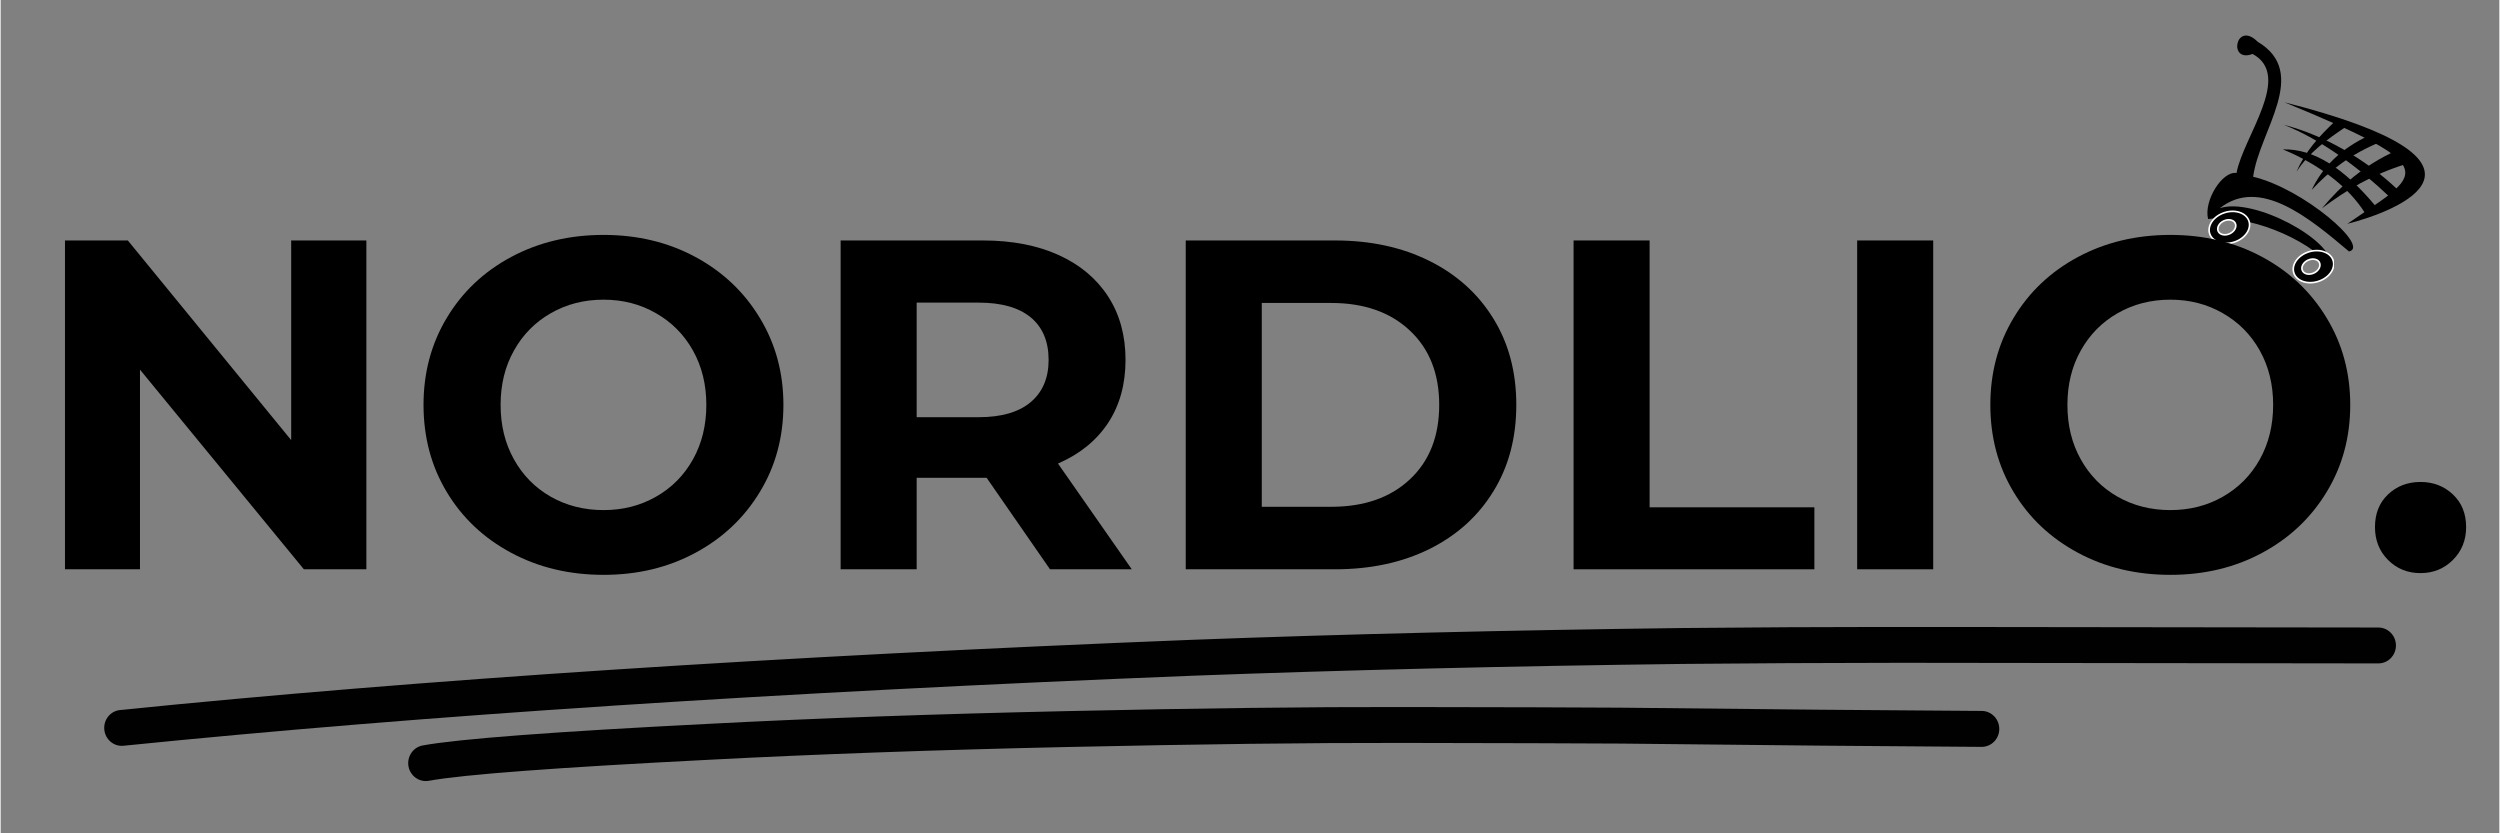 <svg version="1.0" preserveAspectRatio="xMidYMid meet" height="100" viewBox="0 0 224.88 75" zoomAndPan="magnify" width="300" xmlns:xlink="http://www.w3.org/1999/xlink" xmlns="http://www.w3.org/2000/svg"><rect x="0" y="0" width="224.88" height="75" fill="#808080" stroke="none"/><defs><g></g><clipPath id="95ac43b673"><path clip-rule="nonzero" d="M 2 1 L 224.762 1 L 224.762 71 L 2 71 Z M 2 1"></path></clipPath><clipPath id="41cbb31e69"><path clip-rule="nonzero" d="M 191 0.699 L 222.762 0.699 L 222.762 31 L 191 31 Z M 191 0.699"></path></clipPath><clipPath id="1232d38087"><path clip-rule="nonzero" d="M 199.32 0.863 L 225.293 13.188 L 217.074 30.5 L 191.102 18.176 Z M 199.32 0.863"></path></clipPath><clipPath id="b303997c2f"><path clip-rule="nonzero" d="M 5 2 L 19 2 L 19 23 L 5 23 Z M 5 2"></path></clipPath><clipPath id="8a3fca6177"><path clip-rule="nonzero" d="M 8.32 0.863 L 34.293 13.188 L 26.074 30.5 L 0.102 18.176 Z M 8.32 0.863"></path></clipPath><clipPath id="f7b29b77bd"><path clip-rule="nonzero" d="M 34.125 13.105 L 8.152 0.785 L -0.062 18.098 L 25.91 30.422 Z M 34.125 13.105"></path></clipPath><clipPath id="0aeccefe13"><path clip-rule="nonzero" d="M 34.125 13.105 L 8.152 0.785 L -0.062 18.098 L 25.91 30.422 Z M 34.125 13.105"></path></clipPath><clipPath id="77a97e1adb"><path clip-rule="nonzero" d="M 12 8 L 26 8 L 26 20 L 12 20 Z M 12 8"></path></clipPath><clipPath id="89255bb8fa"><path clip-rule="nonzero" d="M 8.32 0.863 L 34.293 13.188 L 26.074 30.5 L 0.102 18.176 Z M 8.32 0.863"></path></clipPath><clipPath id="67d04c8075"><path clip-rule="nonzero" d="M 34.125 13.105 L 8.152 0.785 L -0.062 18.098 L 25.91 30.422 Z M 34.125 13.105"></path></clipPath><clipPath id="ec78ff45a4"><path clip-rule="nonzero" d="M 34.125 13.105 L 8.152 0.785 L -0.062 18.098 L 25.91 30.422 Z M 34.125 13.105"></path></clipPath><clipPath id="9e4405c890"><path clip-rule="nonzero" d="M 12 10 L 23 10 L 23 17 L 12 17 Z M 12 10"></path></clipPath><clipPath id="7985910d49"><path clip-rule="nonzero" d="M 8.32 0.863 L 34.293 13.188 L 26.074 30.5 L 0.102 18.176 Z M 8.32 0.863"></path></clipPath><clipPath id="8332f07fc0"><path clip-rule="nonzero" d="M 34.125 13.105 L 8.152 0.785 L -0.062 18.098 L 25.91 30.422 Z M 34.125 13.105"></path></clipPath><clipPath id="46eb937807"><path clip-rule="nonzero" d="M 34.125 13.105 L 8.152 0.785 L -0.062 18.098 L 25.91 30.422 Z M 34.125 13.105"></path></clipPath><clipPath id="72107b8d9a"><path clip-rule="nonzero" d="M 12 12 L 21 12 L 21 19 L 12 19 Z M 12 12"></path></clipPath><clipPath id="6378fed90f"><path clip-rule="nonzero" d="M 8.32 0.863 L 34.293 13.188 L 26.074 30.5 L 0.102 18.176 Z M 8.32 0.863"></path></clipPath><clipPath id="696f4cb40b"><path clip-rule="nonzero" d="M 34.125 13.105 L 8.152 0.785 L -0.062 18.098 L 25.91 30.422 Z M 34.125 13.105"></path></clipPath><clipPath id="c14fb0aefd"><path clip-rule="nonzero" d="M 34.125 13.105 L 8.152 0.785 L -0.062 18.098 L 25.91 30.422 Z M 34.125 13.105"></path></clipPath><clipPath id="f42d524911"><path clip-rule="nonzero" d="M 15 12 L 24 12 L 24 18 L 15 18 Z M 15 12"></path></clipPath><clipPath id="69324fcd12"><path clip-rule="nonzero" d="M 8.32 0.863 L 34.293 13.188 L 26.074 30.5 L 0.102 18.176 Z M 8.32 0.863"></path></clipPath><clipPath id="3d6f2f0940"><path clip-rule="nonzero" d="M 34.125 13.105 L 8.152 0.785 L -0.062 18.098 L 25.91 30.422 Z M 34.125 13.105"></path></clipPath><clipPath id="90e3b5f465"><path clip-rule="nonzero" d="M 34.125 13.105 L 8.152 0.785 L -0.062 18.098 L 25.91 30.422 Z M 34.125 13.105"></path></clipPath><clipPath id="648c48ce70"><path clip-rule="nonzero" d="M 14 11 L 22 11 L 22 17 L 14 17 Z M 14 11"></path></clipPath><clipPath id="74d853428d"><path clip-rule="nonzero" d="M 8.32 0.863 L 34.293 13.188 L 26.074 30.5 L 0.102 18.176 Z M 8.32 0.863"></path></clipPath><clipPath id="40a13680e8"><path clip-rule="nonzero" d="M 34.125 13.105 L 8.152 0.785 L -0.062 18.098 L 25.91 30.422 Z M 34.125 13.105"></path></clipPath><clipPath id="6329639e03"><path clip-rule="nonzero" d="M 34.125 13.105 L 8.152 0.785 L -0.062 18.098 L 25.91 30.422 Z M 34.125 13.105"></path></clipPath><clipPath id="dd6498f5a8"><path clip-rule="nonzero" d="M 13 9 L 19 9 L 19 15 L 13 15 Z M 13 9"></path></clipPath><clipPath id="471dbbb9a9"><path clip-rule="nonzero" d="M 8.32 0.863 L 34.293 13.188 L 26.074 30.5 L 0.102 18.176 Z M 8.32 0.863"></path></clipPath><clipPath id="14a4d5fdb3"><path clip-rule="nonzero" d="M 34.125 13.105 L 8.152 0.785 L -0.062 18.098 L 25.91 30.422 Z M 34.125 13.105"></path></clipPath><clipPath id="0e34f12657"><path clip-rule="nonzero" d="M 34.125 13.105 L 8.152 0.785 L -0.062 18.098 L 25.91 30.422 Z M 34.125 13.105"></path></clipPath><clipPath id="71dadeb947"><path clip-rule="nonzero" d="M 13 21 L 17 21 L 17 25 L 13 25 Z M 13 21"></path></clipPath><clipPath id="ec05bec14a"><path clip-rule="nonzero" d="M 8.32 0.863 L 34.293 13.188 L 26.074 30.5 L 0.102 18.176 Z M 8.32 0.863"></path></clipPath><clipPath id="ff498a3e4f"><path clip-rule="nonzero" d="M 34.125 13.105 L 8.152 0.785 L -0.062 18.098 L 25.91 30.422 Z M 34.125 13.105"></path></clipPath><clipPath id="5ed73dd6a5"><path clip-rule="nonzero" d="M 34.125 13.105 L 8.152 0.785 L -0.062 18.098 L 25.91 30.422 Z M 34.125 13.105"></path></clipPath><clipPath id="bd90a6d3c9"><path clip-rule="nonzero" d="M 5 17 L 10 17 L 10 21 L 5 21 Z M 5 17"></path></clipPath><clipPath id="0b56a681e4"><path clip-rule="nonzero" d="M 8.32 0.863 L 34.293 13.188 L 26.074 30.5 L 0.102 18.176 Z M 8.32 0.863"></path></clipPath><clipPath id="9be2ec46c9"><path clip-rule="nonzero" d="M 34.125 13.105 L 8.152 0.785 L -0.062 18.098 L 25.91 30.422 Z M 34.125 13.105"></path></clipPath><clipPath id="40faff7465"><path clip-rule="nonzero" d="M 34.125 13.105 L 8.152 0.785 L -0.062 18.098 L 25.91 30.422 Z M 34.125 13.105"></path></clipPath><clipPath id="19cfc7d630"><rect height="31" y="0" width="32" x="0"></rect></clipPath><clipPath id="43c65328f7"><path clip-rule="nonzero" d="M 7 55.43 L 213.977 55.43 L 213.977 67 L 7 67 Z M 7 55.43"></path></clipPath><clipPath id="069ac4e738"><path clip-rule="nonzero" d="M 34 62 L 178 62 L 178 69.434 L 34 69.434 Z M 34 62"></path></clipPath><clipPath id="3ff7cfa293"><rect height="70" y="0" width="223" x="0"></rect></clipPath></defs><g clip-path="url(#95ac43b673)"><g transform="matrix(1, 0, 0, 1, 2, 1)"><g clip-path="url(#3ff7cfa293)"><g clip-path="url(#41cbb31e69)"><g clip-path="url(#1232d38087)"><g transform="matrix(1, 0, 0, 1, 191, -0)"><g clip-path="url(#19cfc7d630)"><g clip-path="url(#b303997c2f)"><g clip-path="url(#8a3fca6177)"><g clip-path="url(#f7b29b77bd)"><g clip-path="url(#0aeccefe13)"><path fill-rule="nonzero" fill-opacity="1" d="M 16.754 22.977 C 14.402 20.34 9.16 18.27 5.668 18.715 C 5.258 17.066 6.949 14.367 8.227 14.57 C 8.832 11.301 13.316 5.828 9.672 3.855 C 7.43 4.715 8.152 0.785 10.137 2.762 C 14.852 5.566 10.27 10.785 9.723 14.91 C 14.273 15.984 20.281 21.219 18.352 21.633 C 14.766 18.602 10.316 14.895 6.719 17.742 C 9.707 16.707 17.074 20.645 16.754 22.977 Z M 16.754 22.977" fill="#000000"></path></g></g></g></g><g clip-path="url(#77a97e1adb)"><g clip-path="url(#89255bb8fa)"><g clip-path="url(#67d04c8075)"><g clip-path="url(#ec78ff45a4)"><path fill-rule="nonzero" fill-opacity="1" d="M 18.199 19.145 C 22.754 17.996 33.875 13.625 12.531 8.203 C 27.262 14.25 24.812 14.559 18.199 19.145 Z M 18.199 19.145" fill="#000000"></path></g></g></g></g><g clip-path="url(#9e4405c890)"><g clip-path="url(#7985910d49)"><g clip-path="url(#8332f07fc0)"><g clip-path="url(#46eb937807)"><path fill-rule="nonzero" fill-opacity="1" d="M 22.676 16.016 C 19.973 13.453 16.305 11.223 12.477 10.23 C 15.891 11.566 19.336 14.184 21.941 16.664 Z M 22.676 16.016" fill="#000000"></path></g></g></g></g><g clip-path="url(#72107b8d9a)"><g clip-path="url(#6378fed90f)"><g clip-path="url(#696f4cb40b)"><g clip-path="url(#c14fb0aefd)"><path fill-rule="nonzero" fill-opacity="1" d="M 20.695 17.492 L 19.785 18.164 C 18.27 15.762 15.555 13.738 12.391 12.445 C 15.223 12.371 17.914 14.176 20.695 17.492 Z M 20.695 17.492" fill="#000000"></path></g></g></g></g><g clip-path="url(#f42d524911)"><g clip-path="url(#69324fcd12)"><g clip-path="url(#3d6f2f0940)"><g clip-path="url(#90e3b5f465)"><path fill-rule="nonzero" fill-opacity="1" d="M 23.539 13.746 L 22.539 12.586 C 19.676 13.891 17.641 15.691 15.918 17.746 C 18.129 16.098 20.363 14.727 23.539 13.746 Z M 23.539 13.746" fill="#000000"></path></g></g></g></g><g clip-path="url(#648c48ce70)"><g clip-path="url(#74d853428d)"><g clip-path="url(#40a13680e8)"><g clip-path="url(#6329639e03)"><path fill-rule="nonzero" fill-opacity="1" d="M 21.289 11.73 L 20.215 11.168 C 17.621 12.355 15.965 14.039 14.988 16.098 C 16.566 14.395 18.488 12.855 21.289 11.73 Z M 21.289 11.73" fill="#000000"></path></g></g></g></g><g clip-path="url(#dd6498f5a8)"><g clip-path="url(#471dbbb9a9)"><g clip-path="url(#14a4d5fdb3)"><g clip-path="url(#0e34f12657)"><path fill-rule="nonzero" fill-opacity="1" d="M 18.211 10.32 L 17.145 9.867 C 15.668 11.25 14.406 12.633 13.629 14.453 C 14.719 12.762 16.312 11.578 18.211 10.32 Z M 18.211 10.32" fill="#000000"></path></g></g></g></g><g clip-path="url(#71dadeb947)"><g clip-path="url(#ec05bec14a)"><g clip-path="url(#ff498a3e4f)"><g clip-path="url(#5ed73dd6a5)"><path stroke-miterlimit="4" stroke-opacity="1" stroke-width="9.127" stroke="#fffdff" d="M 102.28 514.723 C 85.304 514.767 69.348 519.682 56.661 529.526 C 19.711 558.304 23.086 618.925 64.51 664.695 C 105.63 710.575 169.314 724.334 206.471 695.655 C 243.42 666.877 239.948 606.466 198.622 560.486 C 171.629 530.446 134.893 514.248 102.28 514.723 Z M 131.462 572.097 C 145.774 571.797 161.678 579.479 173.522 593.701 C 191.756 615.388 193.151 643.883 176.96 657.444 C 160.769 671.004 132.923 664.509 114.896 642.922 C 96.663 621.234 95.268 592.739 111.459 579.179 C 116.986 574.378 124.1 572.147 131.462 572.097 Z M 131.462 572.097" stroke-linejoin="round" fill-rule="nonzero" fill="#000000" fill-opacity="1" transform="matrix(-0.015, -0.007, -0.007, 0.015, 21.415, 14.729)" stroke-linecap="round"></path></g></g></g></g><g clip-path="url(#bd90a6d3c9)"><g clip-path="url(#0b56a681e4)"><g clip-path="url(#9be2ec46c9)"><g clip-path="url(#40faff7465)"><path stroke-miterlimit="4" stroke-opacity="1" stroke-width="9.127" stroke="#fffdff" d="M 607.174 514.65 C 590.1 514.904 574.448 519.708 561.457 529.662 C 524.507 558.441 527.98 618.852 569.306 664.831 C 610.524 710.501 674.11 724.471 711.267 695.792 C 748.217 667.013 744.842 606.392 703.418 560.623 C 676.425 530.583 639.788 514.174 607.174 514.65 Z M 636.356 572.023 C 650.57 571.933 666.573 579.405 678.623 593.727 C 696.65 615.315 698.045 643.809 681.854 657.37 C 665.664 670.931 637.818 664.436 619.791 642.848 C 601.764 621.26 600.162 592.666 616.353 579.105 C 622.087 574.404 628.896 572.284 636.356 572.023 Z M 636.356 572.023" stroke-linejoin="round" fill-rule="nonzero" fill="#000000" fill-opacity="1" transform="matrix(-0.015, -0.007, -0.007, 0.015, 21.415, 14.729)" stroke-linecap="round"></path></g></g></g></g></g></g></g></g><g fill-opacity="1" fill="#000000"><g transform="translate(0.272, 50.236)"><g><path d="M 30.641 -29.594 L 30.641 0 L 25.016 0 L 10.266 -17.969 L 10.266 0 L 3.516 0 L 3.516 -29.594 L 9.172 -29.594 L 23.875 -11.625 L 23.875 -29.594 Z M 30.641 -29.594"></path></g></g></g><g fill-opacity="1" fill="#000000"><g transform="translate(34.416, 50.236)"><g><path d="M 17.844 0.5 C 14.77 0.5 12 -0.16 9.531 -1.484 C 7.062 -2.805 5.129 -4.629 3.734 -6.953 C 2.336 -9.273 1.641 -11.891 1.641 -14.797 C 1.641 -17.691 2.336 -20.301 3.734 -22.625 C 5.129 -24.957 7.062 -26.785 9.531 -28.109 C 12 -29.43 14.77 -30.094 17.844 -30.094 C 20.906 -30.094 23.66 -29.43 26.109 -28.109 C 28.566 -26.785 30.5 -24.957 31.906 -22.625 C 33.32 -20.301 34.031 -17.691 34.031 -14.797 C 34.031 -11.891 33.32 -9.273 31.906 -6.953 C 30.5 -4.629 28.566 -2.805 26.109 -1.484 C 23.66 -0.16 20.906 0.5 17.844 0.5 Z M 17.844 -5.328 C 19.582 -5.328 21.156 -5.727 22.562 -6.531 C 23.977 -7.332 25.086 -8.453 25.891 -9.891 C 26.691 -11.328 27.094 -12.961 27.094 -14.797 C 27.094 -16.629 26.691 -18.258 25.891 -19.688 C 25.086 -21.125 23.977 -22.242 22.562 -23.047 C 21.156 -23.859 19.582 -24.266 17.844 -24.266 C 16.094 -24.266 14.508 -23.859 13.094 -23.047 C 11.688 -22.242 10.582 -21.125 9.781 -19.688 C 8.977 -18.258 8.578 -16.629 8.578 -14.797 C 8.578 -12.961 8.977 -11.328 9.781 -9.891 C 10.582 -8.453 11.688 -7.332 13.094 -6.531 C 14.508 -5.727 16.094 -5.328 17.844 -5.328 Z M 17.844 -5.328"></path></g></g></g><g fill-opacity="1" fill="#000000"><g transform="translate(70.081, 50.236)"><g><path d="M 22.359 0 L 16.656 -8.234 L 10.359 -8.234 L 10.359 0 L 3.516 0 L 3.516 -29.594 L 16.312 -29.594 C 18.938 -29.594 21.211 -29.156 23.141 -28.281 C 25.066 -27.406 26.551 -26.16 27.594 -24.547 C 28.633 -22.941 29.156 -21.039 29.156 -18.844 C 29.156 -16.645 28.629 -14.75 27.578 -13.156 C 26.523 -11.57 25.023 -10.359 23.078 -9.516 L 29.719 0 Z M 22.234 -18.844 C 22.234 -20.508 21.695 -21.785 20.625 -22.672 C 19.551 -23.555 17.988 -24 15.938 -24 L 10.359 -24 L 10.359 -13.688 L 15.938 -13.688 C 17.988 -13.688 19.551 -14.141 20.625 -15.047 C 21.695 -15.953 22.234 -17.219 22.234 -18.844 Z M 22.234 -18.844"></path></g></g></g><g fill-opacity="1" fill="#000000"><g transform="translate(101.141, 50.236)"><g><path d="M 3.516 -29.594 L 16.953 -29.594 C 20.16 -29.594 22.992 -28.977 25.453 -27.75 C 27.922 -26.52 29.836 -24.789 31.203 -22.562 C 32.578 -20.344 33.266 -17.754 33.266 -14.797 C 33.266 -11.836 32.578 -9.242 31.203 -7.016 C 29.836 -4.785 27.922 -3.055 25.453 -1.828 C 22.992 -0.609 20.16 0 16.953 0 L 3.516 0 Z M 16.609 -5.625 C 19.566 -5.625 21.926 -6.445 23.688 -8.094 C 25.445 -9.738 26.328 -11.973 26.328 -14.797 C 26.328 -17.609 25.445 -19.836 23.688 -21.484 C 21.926 -23.141 19.566 -23.969 16.609 -23.969 L 10.359 -23.969 L 10.359 -5.625 Z M 16.609 -5.625"></path></g></g></g><g fill-opacity="1" fill="#000000"><g transform="translate(136.046, 50.236)"><g><path d="M 3.516 -29.594 L 10.359 -29.594 L 10.359 -5.578 L 25.188 -5.578 L 25.188 0 L 3.516 0 Z M 3.516 -29.594"></path></g></g></g><g fill-opacity="1" fill="#000000"><g transform="translate(161.569, 50.236)"><g><path d="M 3.516 -29.594 L 10.359 -29.594 L 10.359 0 L 3.516 0 Z M 3.516 -29.594"></path></g></g></g><g fill-opacity="1" fill="#000000"><g transform="translate(175.43, 50.236)"><g><path d="M 17.844 0.5 C 14.77 0.5 12 -0.16 9.531 -1.484 C 7.062 -2.805 5.129 -4.629 3.734 -6.953 C 2.336 -9.273 1.641 -11.891 1.641 -14.797 C 1.641 -17.691 2.336 -20.301 3.734 -22.625 C 5.129 -24.957 7.062 -26.785 9.531 -28.109 C 12 -29.43 14.77 -30.094 17.844 -30.094 C 20.906 -30.094 23.66 -29.43 26.109 -28.109 C 28.566 -26.785 30.5 -24.957 31.906 -22.625 C 33.32 -20.301 34.031 -17.691 34.031 -14.797 C 34.031 -11.891 33.32 -9.273 31.906 -6.953 C 30.5 -4.629 28.566 -2.805 26.109 -1.484 C 23.66 -0.16 20.906 0.5 17.844 0.5 Z M 17.844 -5.328 C 19.582 -5.328 21.156 -5.727 22.562 -6.531 C 23.977 -7.332 25.086 -8.453 25.891 -9.891 C 26.691 -11.328 27.094 -12.961 27.094 -14.797 C 27.094 -16.629 26.691 -18.258 25.891 -19.688 C 25.086 -21.125 23.977 -22.242 22.562 -23.047 C 21.156 -23.859 19.582 -24.266 17.844 -24.266 C 16.094 -24.266 14.508 -23.859 13.094 -23.047 C 11.688 -22.242 10.582 -21.125 9.781 -19.688 C 8.977 -18.258 8.578 -16.629 8.578 -14.797 C 8.578 -12.961 8.977 -11.328 9.781 -9.891 C 10.582 -8.453 11.688 -7.332 13.094 -6.531 C 14.508 -5.727 16.094 -5.328 17.844 -5.328 Z M 17.844 -5.328"></path></g></g></g><g fill-opacity="1" fill="#000000"><g transform="translate(210.25, 50.236)"><g><path d="M 5.531 0.344 C 4.375 0.344 3.398 -0.051 2.609 -0.844 C 1.828 -1.633 1.438 -2.617 1.438 -3.797 C 1.438 -5.016 1.828 -5.992 2.609 -6.734 C 3.398 -7.484 4.375 -7.859 5.531 -7.859 C 6.688 -7.859 7.66 -7.484 8.453 -6.734 C 9.242 -5.992 9.641 -5.016 9.641 -3.797 C 9.641 -2.617 9.242 -1.633 8.453 -0.844 C 7.66 -0.051 6.688 0.344 5.531 0.344 Z M 5.531 0.344"></path></g></g></g><g clip-path="url(#43c65328f7)"><path fill-rule="nonzero" fill-opacity="0.996" d="M 8.746 62.902 C 35.688 60.172 67.848 58.066 105.23 56.582 L 105.234 56.582 C 118.965 56.07 133.641 55.719 149.262 55.523 L 149.266 55.523 C 155.57 55.461 162.145 55.426 168.992 55.422 L 168.996 55.422 L 211.992 55.477 C 212.867 55.477 213.574 56.203 213.574 57.094 C 213.574 57.988 212.863 58.711 211.988 58.707 L 168.992 58.652 L 168.996 58.652 C 162.16 58.66 155.594 58.691 149.297 58.754 L 149.301 58.754 C 133.707 58.949 119.055 59.301 105.348 59.812 L 105.352 59.812 C 68.035 61.293 35.938 63.395 9.059 66.117 C 8.188 66.207 7.414 65.559 7.328 64.668 C 7.242 63.781 7.875 62.988 8.746 62.902 Z M 8.746 62.902" fill="#000000"></path></g><g clip-path="url(#069ac4e738)"><path fill-rule="nonzero" fill-opacity="0.996" d="M 35.984 66.09 C 39.211 65.5 47.773 64.852 61.672 64.148 C 71.27 63.645 82.031 63.262 93.965 63 C 105.77 62.738 115.836 62.617 124.16 62.633 C 133.516 62.645 140.07 62.664 143.832 62.691 L 143.84 62.691 C 157.113 62.84 167.934 62.938 176.301 62.984 C 177.176 62.992 177.879 63.719 177.875 64.613 C 177.871 65.504 177.156 66.223 176.281 66.219 C 167.91 66.172 157.086 66.07 143.805 65.922 L 143.812 65.922 C 140.051 65.898 133.5 65.879 124.156 65.863 C 115.855 65.848 105.812 65.973 94.031 66.23 C 82.133 66.492 71.398 66.875 61.832 67.375 C 48.066 68.074 39.637 68.703 36.543 69.27 C 35.68 69.426 34.859 68.84 34.703 67.965 C 34.551 67.086 35.125 66.246 35.984 66.09 Z M 35.984 66.09" fill="#000000"></path></g></g></g></g></svg>